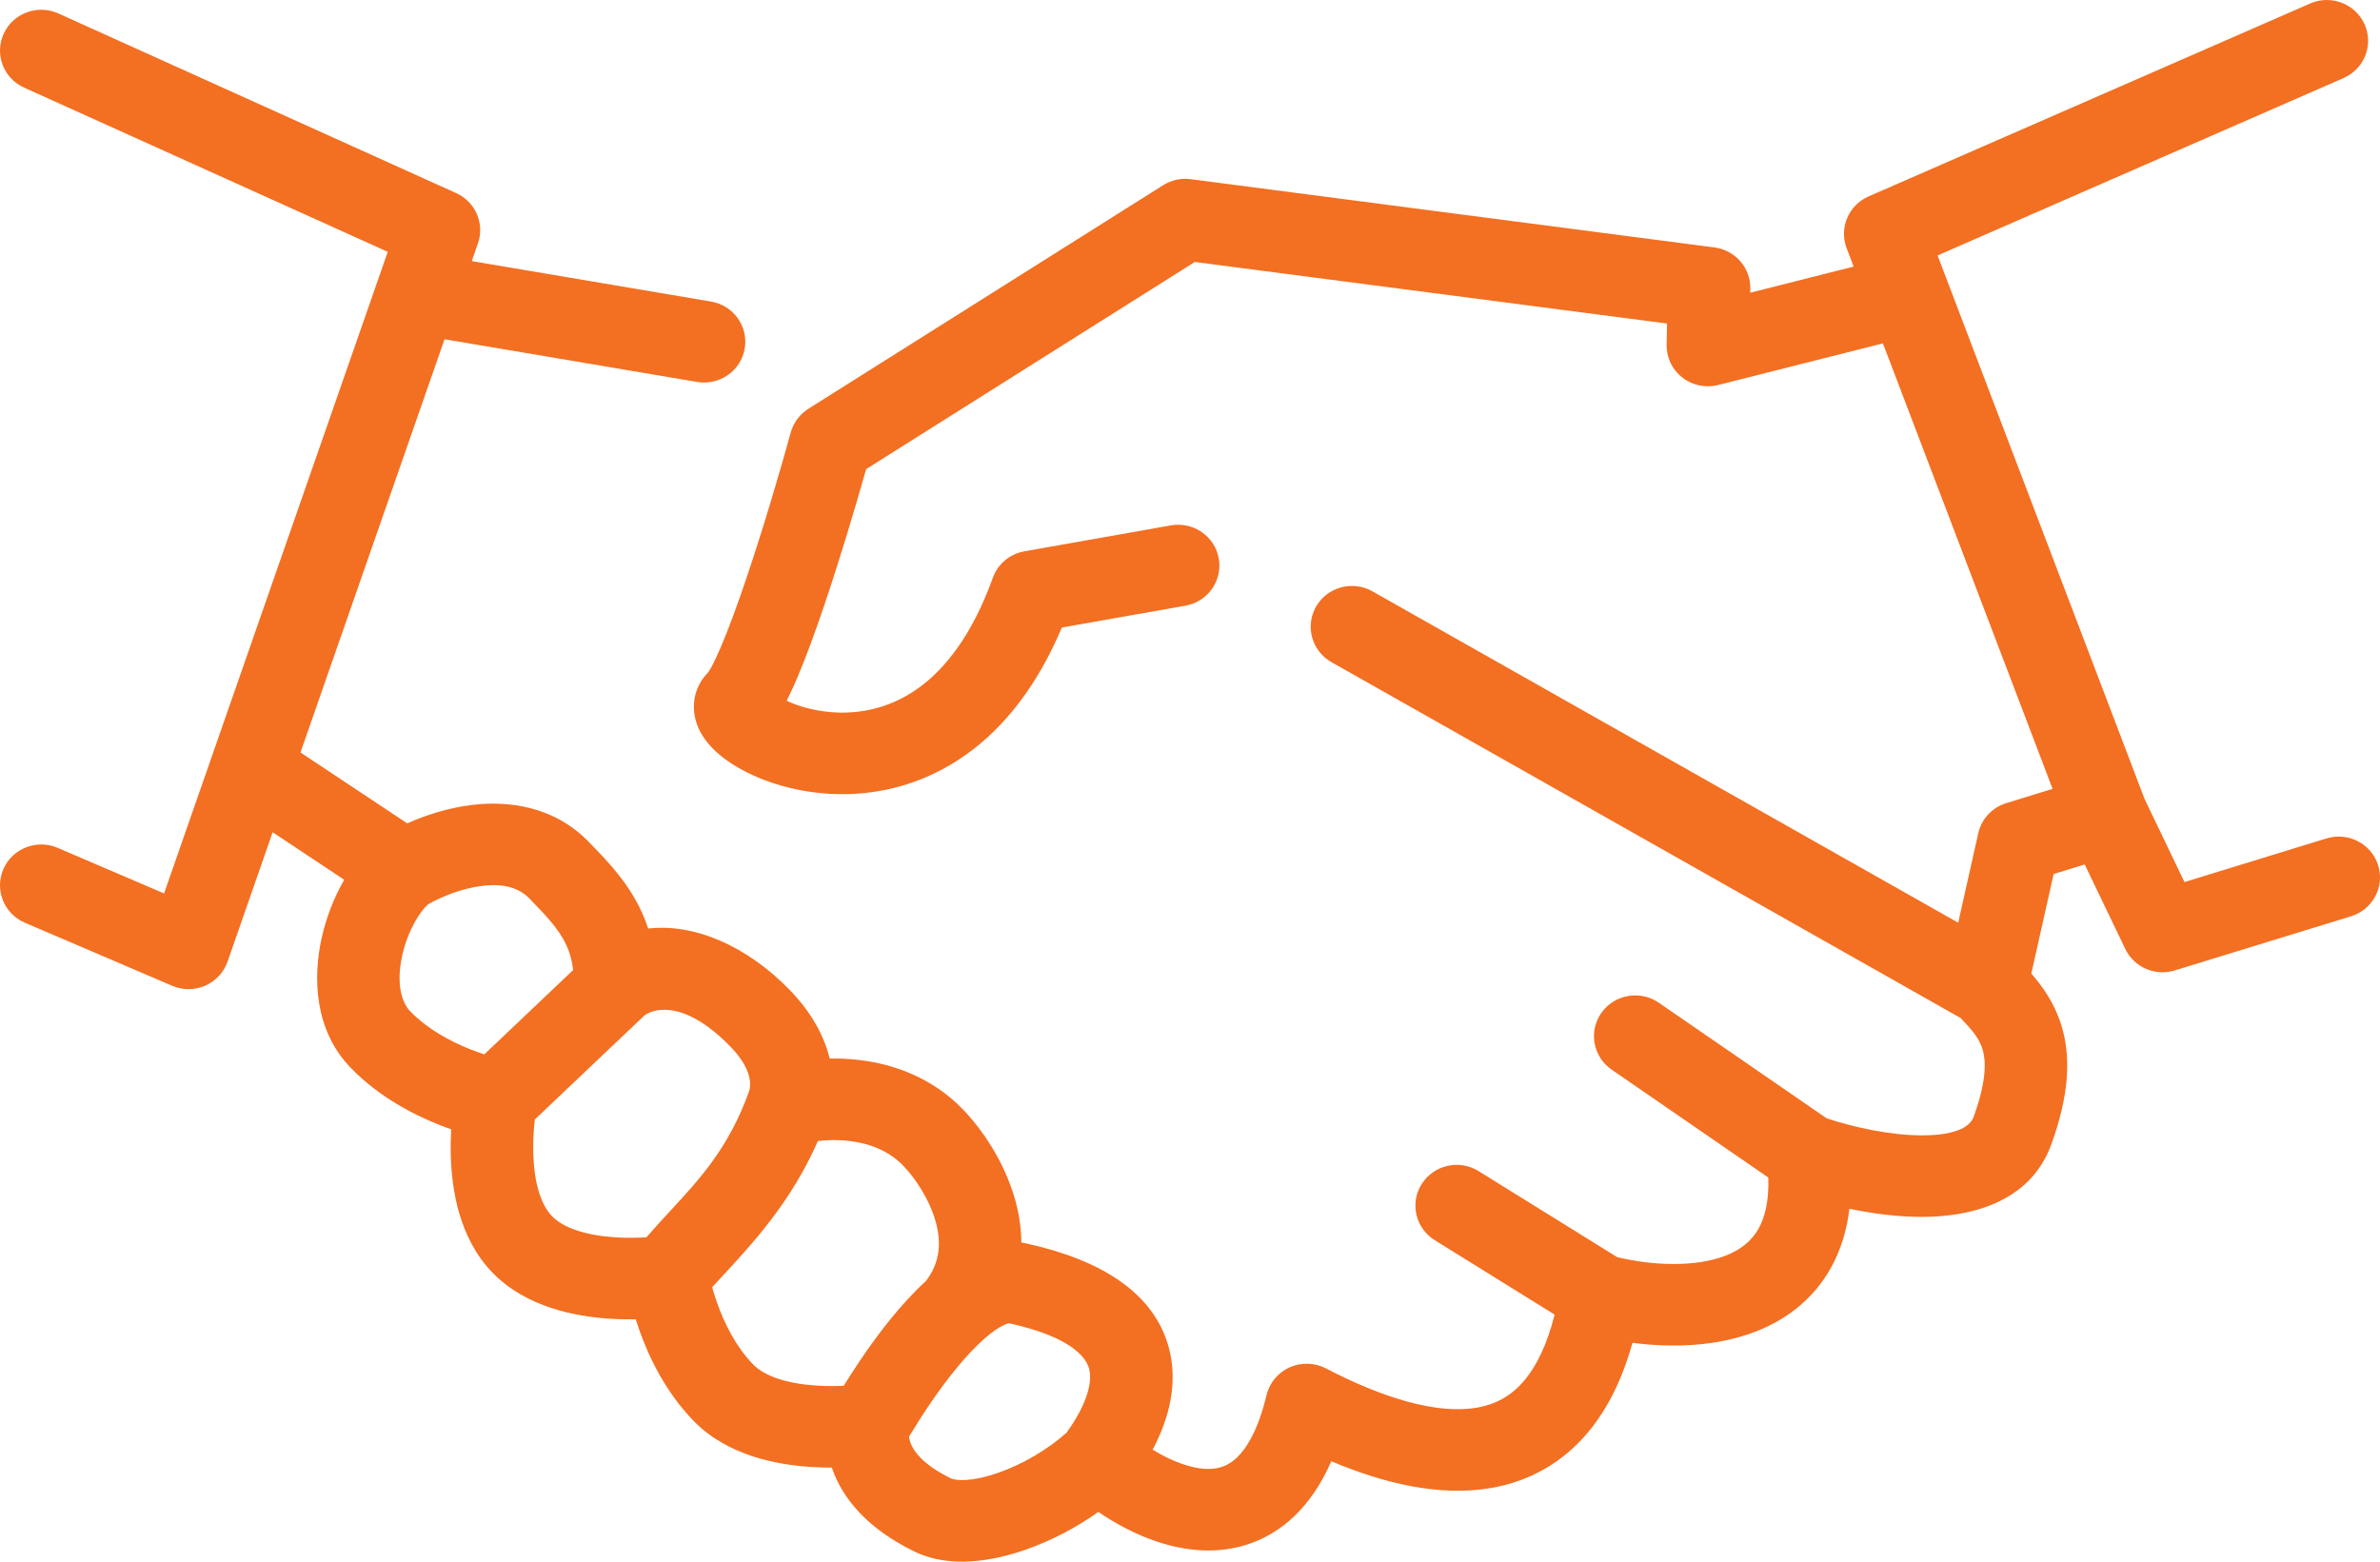 <svg width="64" height="42" viewBox="0 0 64 42" fill="none" xmlns="http://www.w3.org/2000/svg">
<path fill-rule="evenodd" clip-rule="evenodd" d="M63.585 0.654C63.833 1.208 63.58 1.855 63.019 2.1L52.103 6.87L57.67 21.49L58.742 23.723L62.561 22.549C63.147 22.37 63.768 22.693 63.95 23.271C64.132 23.85 63.805 24.464 63.22 24.644L58.482 26.099C57.955 26.262 57.388 26.016 57.151 25.523L56.059 23.249L55.224 23.506L54.624 26.184C54.925 26.529 55.244 26.976 55.427 27.559C55.707 28.45 55.628 29.482 55.165 30.768C54.577 32.401 52.887 32.724 51.705 32.728C51.041 32.73 50.356 32.639 49.732 32.51C49.661 33.098 49.496 33.629 49.235 34.097C48.753 34.963 48.01 35.502 47.218 35.81C46.141 36.229 44.923 36.248 43.898 36.114C43.631 37.075 43.242 37.868 42.727 38.493C42.009 39.364 41.097 39.842 40.115 40.016C38.684 40.269 37.151 39.871 35.8 39.3C35.538 39.898 35.207 40.394 34.802 40.78C34.112 41.438 33.291 41.702 32.484 41.7C31.382 41.697 30.331 41.205 29.535 40.663C28.935 41.09 28.261 41.439 27.599 41.672C26.707 41.986 25.543 42.191 24.598 41.732C23.317 41.11 22.656 40.296 22.379 39.5C22.376 39.49 22.372 39.481 22.369 39.471C22.189 39.471 21.995 39.466 21.791 39.452C20.903 39.393 19.566 39.156 18.653 38.216C17.887 37.427 17.444 36.483 17.194 35.779C17.157 35.676 17.124 35.577 17.095 35.483C16.878 35.486 16.637 35.482 16.382 35.465C15.494 35.405 14.157 35.169 13.244 34.228C12.332 33.289 12.147 31.962 12.122 31.083C12.115 30.829 12.121 30.589 12.133 30.373C12.039 30.34 11.94 30.303 11.838 30.263C11.136 29.987 10.2 29.511 9.435 28.722C8.453 27.711 8.416 26.308 8.643 25.258C8.76 24.714 8.971 24.154 9.256 23.661L7.332 22.383L6.119 25.863C6.018 26.152 5.8 26.386 5.518 26.51C5.235 26.633 4.913 26.634 4.629 26.512L0.669 24.816C0.106 24.575 -0.152 23.929 0.092 23.373C0.335 22.817 0.989 22.562 1.551 22.803L4.412 24.029L10.427 6.773L0.649 2.357C0.091 2.106 -0.154 1.455 0.101 0.904C0.355 0.353 1.013 0.111 1.57 0.362L12.264 5.192C12.784 5.426 13.038 6.012 12.852 6.546L12.686 7.022L19.119 8.11C19.723 8.212 20.129 8.779 20.026 9.376C19.923 9.973 19.349 10.374 18.745 10.272L11.954 9.124L8.08 20.237L10.951 22.144C11.443 21.924 12.047 21.728 12.688 21.649C13.668 21.53 14.894 21.676 15.837 22.646C15.848 22.658 15.86 22.67 15.871 22.682C16.253 23.075 16.72 23.556 17.068 24.161C17.213 24.414 17.336 24.683 17.43 24.973C18.669 24.831 20.081 25.433 21.246 26.634C21.711 27.112 22.137 27.749 22.311 28.469C22.564 28.465 22.83 28.476 23.102 28.508C24.004 28.614 25.049 28.966 25.887 29.83C26.382 30.34 27.005 31.219 27.298 32.268C27.399 32.628 27.462 33.016 27.465 33.418C27.51 33.425 27.555 33.433 27.599 33.443C29.631 33.887 31.032 34.781 31.429 36.238C31.692 37.208 31.429 38.167 30.996 38.989C31.497 39.296 32.037 39.505 32.49 39.506C32.779 39.507 33.027 39.425 33.261 39.202C33.519 38.956 33.832 38.466 34.058 37.521C34.137 37.191 34.366 36.916 34.678 36.775C34.99 36.635 35.351 36.645 35.654 36.802C37.174 37.593 38.638 38.049 39.724 37.857C40.218 37.769 40.645 37.547 41.008 37.107C41.309 36.741 41.597 36.186 41.805 35.356L38.581 33.354C38.062 33.032 37.906 32.355 38.232 31.842C38.558 31.329 39.242 31.174 39.761 31.497L43.488 33.811C44.404 34.032 45.571 34.094 46.405 33.77C46.811 33.611 47.104 33.376 47.291 33.04C47.449 32.757 47.574 32.326 47.551 31.669L43.339 28.768C42.836 28.422 42.712 27.738 43.062 27.241C43.413 26.744 44.104 26.622 44.607 26.968L49.122 30.078C49.825 30.311 50.827 30.537 51.698 30.535C52.712 30.531 52.997 30.248 53.075 30.032C53.444 29.008 53.397 28.49 53.309 28.21C53.222 27.935 53.055 27.726 52.724 27.38L35.804 17.808C35.272 17.507 35.088 16.837 35.392 16.311C35.696 15.785 36.374 15.603 36.906 15.904L52.658 24.816L53.197 22.41C53.283 22.026 53.571 21.717 53.951 21.6L55.196 21.217L50.633 9.235L46.201 10.355C45.865 10.44 45.508 10.365 45.236 10.152C44.965 9.939 44.81 9.613 44.817 9.27L44.828 8.701L32.129 7.046L23.291 12.617C23.002 13.641 22.589 15.026 22.166 16.275C21.926 16.986 21.677 17.67 21.441 18.224C21.347 18.446 21.25 18.658 21.153 18.847C21.503 19.011 22.006 19.153 22.577 19.165C23.25 19.178 23.991 19.011 24.692 18.509C25.395 18.005 26.133 17.109 26.699 15.538C26.833 15.167 27.157 14.896 27.549 14.827L31.486 14.13C32.089 14.024 32.666 14.421 32.773 15.017C32.881 15.613 32.48 16.183 31.877 16.29L28.554 16.877C27.891 18.448 27.008 19.558 25.994 20.284C24.853 21.102 23.624 21.38 22.532 21.358C21.458 21.336 20.49 21.025 19.815 20.625C19.491 20.433 19.146 20.17 18.919 19.828C18.803 19.654 18.67 19.388 18.659 19.053C18.646 18.688 18.785 18.342 19.044 18.083C19.049 18.075 19.078 18.034 19.13 17.94C19.204 17.804 19.293 17.616 19.396 17.374C19.6 16.893 19.829 16.268 20.062 15.579C20.527 14.206 20.985 12.646 21.264 11.631C21.337 11.368 21.506 11.141 21.738 10.994L31.277 4.982C31.497 4.843 31.76 4.785 32.019 4.819L46.103 6.655C46.663 6.728 47.078 7.206 47.067 7.764L47.065 7.873L49.846 7.17L49.657 6.673C49.45 6.128 49.709 5.519 50.247 5.283L62.123 0.094C62.682 -0.151 63.338 0.1 63.585 0.654ZM28.683 38.529C29.249 37.74 29.38 37.152 29.286 36.808C29.216 36.549 28.873 35.971 27.135 35.588C27.12 35.59 27.08 35.598 27.009 35.63C26.871 35.692 26.684 35.815 26.457 36.016C25.938 36.476 25.41 37.163 24.992 37.78C24.788 38.08 24.621 38.349 24.505 38.541C24.482 38.578 24.462 38.613 24.443 38.644C24.448 38.683 24.458 38.731 24.477 38.786C24.535 38.952 24.737 39.356 25.576 39.763C25.686 39.816 26.109 39.868 26.855 39.606C27.506 39.377 28.18 38.982 28.683 38.529ZM22.689 37.27C22.811 37.072 22.967 36.827 23.149 36.559C23.582 35.919 24.204 35.087 24.901 34.45C25.283 33.951 25.317 33.415 25.16 32.853C24.986 32.231 24.589 31.661 24.287 31.349L22.689 37.27ZM22.689 37.27C22.477 37.28 22.218 37.283 21.942 37.264C21.185 37.213 20.569 37.022 20.253 36.697C19.79 36.219 19.481 35.597 19.287 35.051C19.23 34.892 19.185 34.746 19.15 34.619C19.247 34.513 19.35 34.401 19.46 34.283C20.226 33.457 21.277 32.326 21.994 30.687C22.238 30.658 22.531 30.649 22.838 30.686C23.383 30.75 23.897 30.948 24.287 31.349L22.689 37.27ZM17.383 33.277C17.596 33.03 17.81 32.798 18.022 32.569C18.825 31.701 19.597 30.866 20.137 29.367C20.225 29.122 20.168 28.691 19.646 28.153C18.314 26.781 17.469 27.178 17.309 27.33L14.382 30.108C14.355 30.334 14.33 30.66 14.34 31.022C14.361 31.771 14.529 32.385 14.844 32.709C15.16 33.035 15.776 33.226 16.533 33.277C16.855 33.298 17.154 33.291 17.383 33.277ZM15.413 26.089C15.372 25.736 15.27 25.472 15.139 25.245C14.94 24.898 14.657 24.599 14.236 24.165C13.949 23.87 13.534 23.756 12.96 23.826C12.404 23.894 11.851 24.125 11.511 24.322C11.305 24.498 10.963 25.018 10.812 25.716C10.656 26.441 10.788 26.949 11.035 27.203C11.498 27.68 12.115 28.011 12.659 28.226C12.79 28.277 12.913 28.32 13.024 28.356L15.413 26.089Z" fill="#F36F21"/>
</svg>
